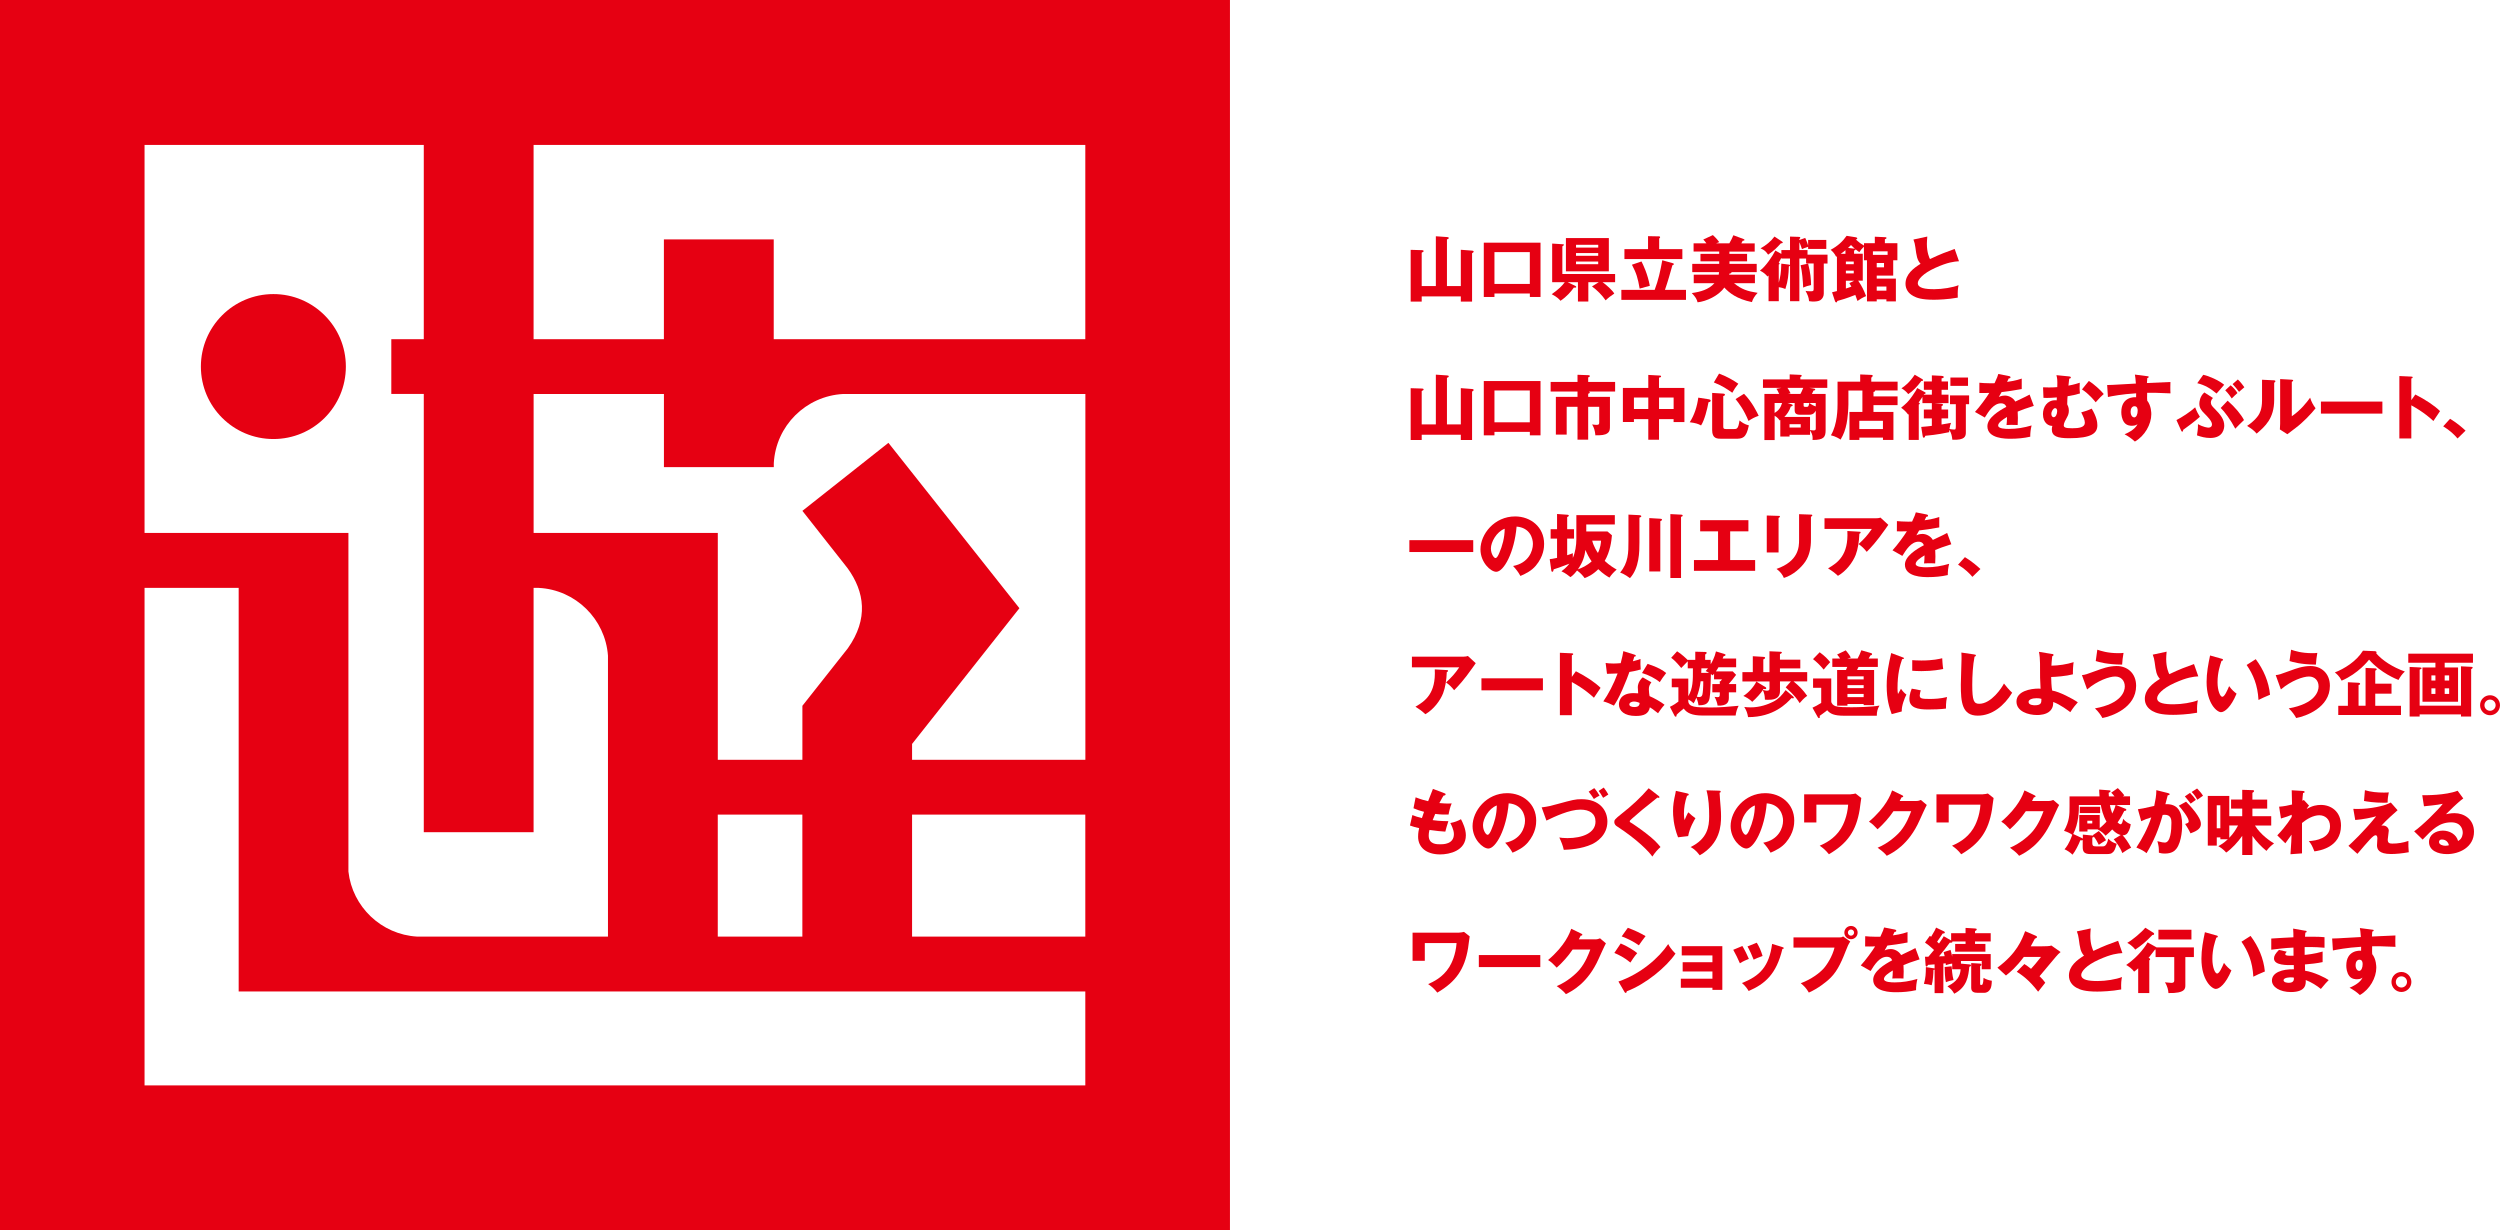 <?xml version="1.0" encoding="UTF-8"?><svg id="_レイヤー_2" xmlns="http://www.w3.org/2000/svg" viewBox="0 0 813.04 400.05"><defs><style>.cls-1{fill:#E60012;stroke-width:0px;}</style></defs><g id="_制作_レイアウト"><path class="cls-1" d="M0,0v400.05h400V0H0ZM47.01,47.13h90.81v63.19h-10.56v17.8h10.56v142.53h35.71v-79.46h1.64c11.99.59,21.69,10.13,22.55,22.05v91.36h-62.03c-11.68-.66-21.12-9.71-22.38-21.17v-110.11H47.01V47.13ZM352.96,352.99H47.01v-161.8h30.61v131.25h275.34v30.55ZM233.43,304.6v-39.67h27.51v39.67h-27.51ZM352.96,304.6h-56.34v-39.67h56.34v39.67ZM352.96,247.1h-56.34v-5.16l34.91-44.14-42.6-53.78-27.98,22.12,14.71,18.67c5.53,7.66,6.84,16.44.09,26l-14.8,18.73v17.56h-27.51v-73.78h-59.9v-45.19h42.38v23.8h35.64v.07-.07h.09v-1.28c.67-12.18,10.4-21.86,22.59-22.52h78.74v118.98ZM352.96,110.32h-101.33v-32.46h-35.72v32.46h-42.38v-63.19h179.43v63.19ZM88.92,95.64c-13.05,0-23.59,10.58-23.59,23.58s10.54,23.56,23.59,23.56,23.56-10.53,23.56-23.56-10.56-23.58-23.56-23.58Z"/><path class="cls-1" d="M466.96,93.03v-16.19l3.61.25c.32.02.58.05.58.32,0,.21-.16.32-.58.46v15.16h4.51v-11.8l3.66.28c.18.02.51.05.51.32,0,.14-.07.28-.51.53v15.73h-3.66v-1.7h-12.72v1.7h-3.59v-16.84l3.68.11c.21,0,.53.05.53.3,0,.18-.14.3-.62.51v10.86h4.6Z"/><path class="cls-1" d="M486.02,95.45v1.13h-3.47v-17.66h18.45v17.66h-3.47v-1.13h-11.5ZM497.52,92.34v-10.35h-11.5v10.35h11.5Z"/><path class="cls-1" d="M504.79,91.77v-12.56l3.54.23c.14,0,.28.05.28.18s-.25.32-.51.51v8.97h17.16v2.67h-4.09c1.2.83,3.2,2.62,3.82,3.7-.92.58-1.98,1.4-2.81,2.21-1.15-1.68-2.76-3.31-4.44-4.53l2.21-1.38h-3.4v6.3h-3.38v-6.3h-3.36l2.58,1.24c.11.05.23.16.23.3,0,.28-.3.25-.8.23-.85,1.24-2.3,2.94-4.32,4.28-.44-.51-1.04-1.2-2.85-2.14,2.42-1.75,3.27-2.62,4.25-3.91h-4.09ZM523.22,77.42v10.83h-13.96v-10.83h13.96ZM519.77,80.52v-.9h-7.22v.9h7.22ZM512.54,82.31v.88h7.22v-.88h-7.22ZM512.54,85.05v.88h7.22v-.88h-7.22Z"/><path class="cls-1" d="M548.31,94.28v3.24h-21.02v-3.24h10.83c1.2-3.17,1.86-6.16,2.48-9.64l3.38.94c.14.05.37.09.37.32,0,.18-.18.3-.46.37-.62,2.25-1.52,5.41-2.42,8h6.83ZM535.98,76.8l3.54.07c.12,0,.37.02.37.28,0,.21-.16.32-.3.41v3.47h7.54v3.22h-18.84v-3.22h7.68v-4.23ZM533.84,85.03c.53,1.06,1.98,4,2.71,7.91-.83.21-2.42.67-3.31.92-.58-3.47-1.08-5.04-2.51-7.77l3.11-1.06Z"/><path class="cls-1" d="M562.45,82.57h5.73v2.41h-5.73v.83h8.86v2.69h-8.17c-.02.37-.46.46-.76.53v.3h8.35v2.78h-6.79c2.42,2,4.42,2.62,7.68,3.13-.99,1.01-1.61,2.07-1.86,3.01-4.97-1.01-7.41-3.04-8.99-4.74-1.86,2.71-5.87,4.51-8.69,4.81-.28-1.06-.62-1.68-1.89-3.01,2.81-.39,5.52-1.13,7.36-3.2h-6.72v-2.78h8.12c.07-.46.09-.65.12-.83h-8.72v-2.69h8.76v-.83h-6.09v-2.41h6.09v-.76h-8.33v-2.67h4.19c-.55-.74-.71-.9-1.04-1.24l3.13-1.45c.18.16,1.36,1.26,2.07,2.3-.71.25-.81.3-1.04.39h4.32c.58-1.04.92-1.66,1.31-2.64l3.33,1.24c.12.05.28.11.28.28,0,.25-.34.28-.58.28-.18.39-.28.53-.44.85h4.35v2.67h-8.23v.76Z"/><path class="cls-1" d="M579.31,81.33h2.83v-4.39l2.76.09c.25,0,.58.02.58.25,0,.16-.12.3-.3.44v.34l1.91-.69c.55,1.17.85,2.12.94,2.48v-1.82h5.91v2.92h-5.91v-.69c-.85.25-1.66.6-2,.76-.37-1.13-.53-1.54-.85-2.25v2.55h2.65v1.5h6.51v2.88h-1.22v9.75c0,.83-.32,1.61-1.08,2.14-.58.41-1.52.48-2.6.48-.3,0-.83-.07-1.1-.12-.12-1.29-.44-2.02-1.15-3.36.28.07.69.14,1.63.14.83,0,1.01-.07,1.01-.74v-8.3h-2.46v-1.61h-2.19v13.87h-3.03v-11.52c-.14.12-.21.16-.39.21-.09,2.67-.25,4.65-1.13,7.34-.53-.21-1.15-.44-2.14-.58v4.55h-3.33v-8.37c-.09.12-.23.25-.32.35-.9-.99-1.31-1.31-2.48-1.93,1.91-1.36,4.14-4.78,5.01-6.51l1.96,1.08v-1.24ZM579.5,78.54c.14.09.28.18.28.32,0,.21-.16.23-.64.3-1.33,1.47-2.16,2.32-4.12,3.66-.78-1.1-1.08-1.43-2.46-2.05,1.75-.97,3.36-2.25,4.53-3.84l2.42,1.61ZM579.31,83.83c-.25.58-.51,1.04-.85,1.59.14.07.3.16.3.3,0,.16-.16.28-.28.32v5.91c.53-2.02.76-3.17.83-6.21l2.39.3c.18.02.35.05.44.16v-2.12h-2.83v-.25ZM588.03,85.74c.78,3.01.94,5.15.96,6.97-.9.16-1.86.48-2.57.81-.09-2.28-.32-5.08-.83-7.27l2.44-.51Z"/><path class="cls-1" d="M606.18,79.1h3.54v-2.12l3.36.16c.16,0,.44,0,.44.25,0,.23-.25.32-.53.41v1.29h4.07v5.56h-1.36v4.99h-5.36v.97h6.23v7.4h-3.08v-.67h-3.15v.67h-3.17v-13.36h-.99v-4.44c-.76.76-1.13,1.22-1.5,1.79-.6-.41-.67-.48-1.2-.92,0,.23-.3.34-.51.41v1.03h2.83v8.76h-1.49c1.26,1.91,1.75,2.88,2.57,5.01-1.22.53-1.95.97-2.8,1.59-.25-.76-.44-1.26-.71-1.98-2.78,1.15-4.92,1.73-5.86,1.98-.02.16-.07.46-.3.46-.28,0-.39-.25-.46-.46l-.94-2.83c.53-.12.85-.18,1.59-.39v-11.32c-.09.07-.14.12-.23.18-.64-1.24-1.24-1.79-1.82-2.28,2.35-1.24,3.95-2.76,5.2-4.55l2.88.46c.23.05.58.12.58.37,0,.3-.35.34-.48.37,1.17,1.06,1.56,1.31,2.67,1.98v-.8ZM600.17,81.37c-.6.51-.78.64-1.54,1.17h1.54v-1.17ZM600.31,85.93h2.56v-.87h-2.56v.87ZM602.87,88.02h-2.56v.9h2.56v-.9ZM603,91.31h-2.69v2.53c1.04-.34,1.47-.51,1.79-.62-.14-.25-.23-.41-.67-1.15l1.56-.76ZM602.87,80.84c.11.02.23.02.37.05-.3-.25-.71-.62-1.26-1.2-.25.25-.41.41-.97.94l1.86.21ZM609.1,82.89h4.78v-1.15h-4.78v1.15ZM610.34,85.53v1.41h2.37v-1.41h-2.37ZM613.49,94.53v-1.34h-3.15v1.34h3.15Z"/><path class="cls-1" d="M637.09,84.96c-1.63.12-3.56.28-7.73,2.16-4.05,1.84-5.66,3.82-5.66,4.95,0,1.66,2.46,1.98,5.38,1.98,2.55,0,6.05-.55,7.87-1.31-.21,1.04-.32,1.98-.25,4.05-3.1.58-6.51.69-7.77.69-4,0-5.57-.6-6.72-1.22-1.45-.78-2.51-2.14-2.51-3.96,0-3.13,2.62-5.08,4.9-6.51-1.15-1.29-1.31-2.51-1.7-5.43-.14-1.1-.28-1.47-.62-2.46l4.51-.97c-.09,1.17-.14,1.68-.14,2.42,0,2.76.8,4.53,1.01,4.9,3.59-1.7,5.22-2.28,8.03-3.29l1.4,4Z"/><path class="cls-1" d="M466.96,138.03v-16.19l3.61.25c.32.02.58.05.58.32,0,.21-.16.32-.58.46v15.16h4.51v-11.8l3.66.28c.18.02.51.05.51.32,0,.14-.07.28-.51.53v15.73h-3.66v-1.7h-12.72v1.7h-3.59v-16.84l3.68.11c.21,0,.53.05.53.3,0,.18-.14.3-.62.51v10.86h4.6Z"/><path class="cls-1" d="M486.02,140.45v1.13h-3.47v-17.66h18.45v17.66h-3.47v-1.13h-11.5ZM497.52,137.34v-10.35h-11.5v10.35h11.5Z"/><path class="cls-1" d="M516.5,129.06h7.08v9.45c0,.97,0,1.79-.8,2.37-.85.62-1.96.69-3.93.69-.18-1.66-.39-2.35-1.06-3.54.83.12,1.1.14,1.43.14.74,0,.87-.16.87-.83v-5.04h-3.59v10.69h-3.47v-10.69h-3.52v9.04h-3.52v-12.28h7.04v-1.73h-8.74v-3.13h8.74v-2.32l3.66.14c.14,0,.34.07.34.28,0,.25-.3.39-.53.44v1.47h8.76v3.13h-8.51c.14.05.28.14.28.28,0,.25-.32.37-.53.44v1.01Z"/><path class="cls-1" d="M539.55,143h-3.5v-6.69h-4.67v.94h-3.59v-11.09h8.26v-4.23l3.79.21c.11,0,.37.02.37.28s-.32.35-.67.39v3.36h8.26v11.09h-3.52v-.94h-4.74v6.69ZM536.05,129.29h-4.67v3.73h4.67v-3.73ZM539.55,133.02h4.74v-3.73h-4.74v3.73Z"/><path class="cls-1" d="M555.72,129.85c.23.05.62.11.62.46,0,.37-.46.46-.71.51-.41,2.28-1.33,5.91-2.42,7.54-1.08-.6-1.82-.78-3.68-1.04,1.52-2.35,2.39-5.11,2.78-8l3.4.53ZM560.43,128.01c.18.02.55.05.55.35,0,.28-.3.37-.55.46v9.71c0,.69,0,1.01.94,1.01h2.44c1.04,0,1.5,0,1.91-2.81.67.58,1.68,1.29,3.04,1.61-.87,4.23-2.09,4.35-4.42,4.35h-4.44c-1.43,0-3.08,0-3.08-2.81v-12.1l3.61.23ZM559.07,121.5c2.74,1.04,4.55,2.12,6.26,3.29-1.01,1.27-1.24,1.68-1.96,2.94-1.91-1.33-3.13-2.19-6-3.36l1.7-2.88ZM567.19,128.07c2.67,2.69,4.3,6.19,4.76,7.15-1.36.48-2.18.92-3.31,1.68-1.5-3.66-3.13-5.77-4.21-7.11l2.76-1.73Z"/><path class="cls-1" d="M588.4,126.14l1.2.18c.53.09.74.12.74.37s-.3.3-.55.32c-.09.23-.25.55-.53,1.11h4.46v11.73c0,2.28-.53,3.24-4.25,3.24.02-.3.02-.44.02-.6,0-1.29-.55-2.07-.83-2.46v1.38h-6.67v.55h-3.01v-5.36c-.07.05-.14.07-.23.12-.25-.39-.64-.94-1.61-1.52v7.91h-3.33v-14.99h4.8c-.25-.55-.58-1.29-.9-1.68l1.63-.3h-6v-2.76h8.69v-1.63l3.47.16c.23,0,.44.07.44.3,0,.18-.23.32-.44.41v.76h8.76v2.76h-5.86ZM577.13,131.06v3.24c1.22-.74,1.96-1.61,2.44-3.24h-2.44ZM590.51,133.57c-.28.48-.71,1.31-2.12,1.31h-2.95c-1.36,0-1.79-.48-1.79-1.56v-2.26h-2.34l1.22.39c.16.05.48.16.48.37,0,.09,0,.25-.62.39-.48,1.5-1.26,2.55-2.09,3.38h8.35v4.28c.46.05.85.11,1.11.11.71,0,.76-.23.76-.76v-5.66ZM581.31,126.14c.07.12.58.81,1.01,1.77l-.83.21h4.03c.28-.48.55-1.04.92-1.98h-5.13ZM585.62,137.96h-3.64v1.08h3.64v-1.08ZM586.56,131.06v.74c0,.3.02.51.46.51h.69c.44,0,.51-.39.69-1.25h-1.84ZM590.51,131.06h-2.1c.97.69,1.54.94,2.1,1.11v-1.11Z"/><path class="cls-1" d="M617.12,128.93v2.83h-7.84v2.21h6.49v9.11h-3.4v-.76h-7.68v.76h-3.22v-9.11h4.21v-6.97h-4.55v4.53c0,1.31-.25,4.65-.58,6.19-.41,2-.9,3.45-1.96,5.24-.48-.32-1.59-1.04-3.15-1.4,2.16-3.59,2.16-8.85,2.16-10.24v-7.2h7.36v-2.35l3.73.16c.12,0,.34.02.34.3,0,.12-.07.21-.14.28-.16.16-.21.23-.32.32v1.29h8.56v2.87h-7.31c.02.18.02.35-.53.48v1.45h7.84ZM604.68,139.55h7.68v-2.69h-7.68v2.69Z"/><path class="cls-1" d="M620.57,134.84c-.74-.99-1.4-1.61-2.3-2.23,1.7-1.43,2.21-1.82,3.61-3.79,1.06-1.47,1.38-2.12,1.63-2.62l2.53,1.36c.11.07.21.12.21.25,0,.25-.3.32-.53.37l-.12.18h2.67v-1.59h-2.6v-2.71h2.6v-1.99l3.13.16c.28.02.74.09.74.37,0,.35-.44.4-.71.44v1.01h2.09v2.71h-2.09v1.59h2.25v2.76h-4.49l2.37.23c.14.02.32.11.32.28,0,.25-.21.34-.46.46v1.1h2.14v2.88h-2.14v2c1.82-.32,2.02-.35,3.08-.55-.21.58-.35.97-.51,2,.3.07,1.01.18,1.49.18s.58-.05.58-1.17v-7.06h-1.89v-2.88h6.21v2.88h-1.06v9.13c0,1.27-.23,2.6-4.39,2.42-.14-1.24-.28-2-.97-3.24-.02.25-.05.46-.07.78-.97.21-3.96.85-7.77,1.17-.02.16-.12.62-.48.62-.28,0-.32-.25-.39-.69l-.44-2.81c1.47-.11,2.32-.21,3.45-.34v-2.44h-2.6v-2.88h2.6v-2.07h-3.06v-2.07c-.3.51-.39.64-1.24,1.86.23.07.39.21.39.32,0,.16-.18.28-.34.34v11.5h-3.27v-8.39l-.18.16ZM625.22,123.34c.07.05.18.16.18.32,0,.14-.09.23-.25.23-.09,0-.16,0-.28-.02-1.31,1.79-2.81,3.38-4.28,4.3-.53-.69-1.31-1.4-2.21-1.89,1.17-.76,2.6-1.86,4.32-4.42l2.51,1.47ZM640.03,125.48h-5.73v-2.71h5.73v2.71Z"/><path class="cls-1" d="M653.39,122.32c.14.02.46.09.46.41s-.41.34-.58.34l-.53,1.13c.67-.09,2.85-.39,4.76-1.08v3.4c-3.43.6-3.84.67-6.55.99-.28.48-.32.58-.9,1.59.83-.46,1.82-.46,2-.46,1.17,0,2.65.69,3.36,1.96,3.4-1.63,3.79-1.79,4.65-2.28l1.36,3.68c-2.55.8-3.89,1.29-5.24,1.86.05.67.07,1.38.07,2.07,0,1.04-.05,1.68-.07,2.3-.74-.05-1.56-.05-2.3-.05s-.87,0-1.33.05c.09-.74.14-1.2.16-2.62-1.43.87-2.88,1.84-2.88,2.78,0,1.04,2.35,1.1,3.52,1.1,2.53,0,4.92-.41,7.36-1.13-.3,1.15-.46,2.55-.44,3.66-2.09.48-4.25.67-6.42.67-1.54,0-7.52,0-7.52-4.07,0-2.71,3.66-4.99,6.16-6.3-.37-1.01-1.17-1.15-1.73-1.15-2.39,0-4.01,2.58-5.27,4.62l-3.2-1.82c1.52-1.61,3.82-4.78,4.67-6.19-1.24.05-2.26.05-3.25.02l.02-3.33c.71.07,2.05.18,3.62.18.67,0,.94,0,1.31-.02.85-1.77,1.04-2.39,1.22-3.01l3.49.69Z"/><path class="cls-1" d="M672.92,122.42c.21.02.55.07.55.35,0,.23-.16.3-.53.39-.07.51-.21,1.86-.25,2.25,1.91-.34,3.15-.78,3.68-.94-.02.51-.05,1.2-.05,1.7,0,.74.07,1.33.11,1.79-1.4.41-2.37.62-4.02.9-.07.78-.09,1.01-.12,2.62.21.44.53,1.08.53,2.05,0,.9-.23,1.52-.55,2.09-.6,1.08-1.1,2-1.1,2.69,0,.64.41.97,2.76.97,2.21,0,4.09-.3,4.09-1.79,0-.92-.41-1.82-1.17-3.38.94-.23,2.46-.74,3.4-1.22,1.63,2.74,1.84,4.39,1.84,5.4,0,2.53-1.75,4.23-9.15,4.23-3.86,0-5.66-.64-5.66-2.92,0-.48.11-.81.18-1.1-1.13.07-3.06-.85-3.06-3.84,0-2.28,1.36-4.49,3.96-4.49.21,0,.34,0,.51.02.02-.14.05-.8.05-.94-.74.07-2.92.23-4.35.14l-.14-3.43c.53.02,1.1.05,1.96.05,1.17,0,2-.05,2.67-.11.07-2.48-.02-2.83-.28-3.89l4.14.41ZM667.13,134.63c0,.62.34,1.06.76,1.06.69,0,1.13-1.06,1.13-1.96,0-.18,0-.99-.69-.99-.53,0-1.2.97-1.2,1.89ZM679.32,123.91c1.56.87,3.93,3.08,4.85,4.23-.94.83-1.24,1.15-2.62,2.69-.34-.44-2.16-2.71-4.46-4.19l2.23-2.74Z"/><path class="cls-1" d="M698.22,122.32c.37.05.57.07.57.25,0,.25-.28.35-.46.39-.05.41-.07.69-.11,1.61,6.49-.28,7.2-.3,7.64-.34-.02.48-.07,2.76.02,3.7-4.16-.21-5.91-.21-7.59-.18-.05,1.66-.02,2.07.02,2.55,1.33,1.63,1.33,4.09,1.33,4.42,0,3.27-2.14,7.08-5.34,8.88-.99-.94-2.25-1.79-3.36-2.37.69-.28,3.4-1.43,4.23-3.31-.23.18-.69.55-1.82.55-.37,0-1.68,0-2.48-1.04-.83-1.06-.99-2.55-.99-3.4,0-5.06,4.32-4.9,4.81-4.83.02-.74.02-.94.02-1.29-4.81.3-7.82.92-9.18,1.2l-.25-3.89c.53.02,1.4-.02,9.34-.48-.16-1.93-.16-2-.32-2.92l3.91.51ZM692.91,133.82c0,1.52.76,1.93,1.17,1.93.71,0,1.13-1.06,1.13-2.21,0-.53-.12-1.43-1.04-1.43-.76,0-1.26.76-1.26,1.7Z"/><path class="cls-1" d="M707.81,136.61c1.61-.78,4.65-2.76,6.09-4.14.55,1.45,1.04,2.28,1.54,3.08-1.4,1.29-4.39,3.54-5.45,4.25,0,.25,0,.57-.3.57-.18,0-.25-.16-.34-.34l-1.54-3.43ZM719.7,129.45c-.69.58-.69,1.36-.69,1.47,0,.78.48,1.26,1.13,1.91,2.05,2.05,3.22,3.57,3.22,5.59,0,.74-.23,4.02-4.55,4.02-1.63,0-2.97-.39-4.32-.85.37-2.3.34-3.04.32-3.66,1.7.99,3.17,1.15,3.43,1.15.32,0,1.13-.14,1.13-1.06,0-1.08-1.45-2.53-2.48-3.56-.99-.97-1.63-1.84-1.63-3.15,0-.6.16-2.42,1.63-3.68l2.83,1.82ZM716.53,121.89c1.84.37,5.06,1.79,6.81,3.24-.83.97-1.93,2.28-2.48,2.85-1.96-1.63-3.7-2.71-6.28-3.36l1.96-2.74ZM724.47,130.31c2.48,2.18,4.42,4.55,5.31,6.3-.85.76-2.23,2.18-2.83,2.81-1.52-2.9-3.5-5.59-4.74-6.74l2.25-2.37ZM725.43,125.31c.85.64,1.75,1.7,2.23,2.51-.41.32-1.4,1.31-1.86,1.77-.14-.21-1.15-1.75-2.12-2.65l1.75-1.63ZM727.78,123.41c.92.83,1.86,2.16,2.12,2.53-.69.58-.76.62-1.73,1.5-.51-.71-1.36-1.77-2.09-2.53l1.7-1.5Z"/><path class="cls-1" d="M739.46,123.68c.25.02.53.02.53.32,0,.28-.3.39-.39.44v5.61c0,6.05-2.94,8.6-5.7,10.97-1.01-1.17-1.68-1.59-3.11-2.51,2.28-1.5,3.36-2.94,3.73-3.54.28-.44,1.13-1.77,1.13-4.71v-6.76l3.82.18ZM745.33,123.5c.25.02.44.02.44.25,0,.21-.23.32-.44.41v11.2c2.83-1.86,5.06-4.76,5.96-6.03.41,1.31.85,2.18,1.77,3.45-1.33,1.73-4.23,4.74-6.46,6.37-.92.67-1.82,1.38-2.71,2.07l-2.44-1.56c.05-.62.09-1.2.09-1.84v-14.54l3.79.21Z"/><path class="cls-1" d="M774.79,130.6v3.91h-19.99v-3.91h19.99Z"/><path class="cls-1" d="M785.51,128.3c3.4,1.72,6.33,3.7,8.03,5.4-1.04,1.5-1.15,1.66-2.16,3.22-.76-.71-3.06-2.85-7.18-5.11v10.79h-3.89v-20.31l3.89.18c.16,0,.44.02.44.25s-.25.32-.44.37v7.04l1.31-1.84Z"/><path class="cls-1" d="M799.24,142.61c-1.01-1.2-2.46-2.62-4.67-3.96l2.23-2.46c2.39,1.43,4.26,3.13,5.04,3.86l-2.6,2.55Z"/><path class="cls-1" d="M479.12,175.67v3.86h-20.77v-3.86h20.77Z"/><path class="cls-1" d="M492.07,184.07c4.99-.92,6.46-4.78,6.46-7.18,0-1.86-.99-5.29-5.31-5.63-.71,8.42-4.19,14.7-6.62,14.7-1.79,0-5.13-3.04-5.13-7.29,0-4.94,4.51-10.72,11.27-10.72,5.04,0,9.43,3.43,9.43,8.92,0,1.06-.09,4-2.71,7.11-1.4,1.63-3.04,2.48-4.99,3.33-.76-1.33-1.27-2.02-2.39-3.24ZM484.87,178.39c0,1.77.99,3.1,1.47,3.1.55,0,.99-1.04,1.24-1.63.99-2.28,1.75-4.92,1.77-7.91-2.67.99-4.49,4.37-4.49,6.44Z"/><path class="cls-1" d="M512.66,167.53h12.51v3.04h-9.29v2.28h6.9l1.45,1.24c-.16,1.86-.55,5.22-2.35,8.33,1.61,1.52,3.27,2.46,3.89,2.81-1.1.99-1.63,1.56-2.35,2.62-.58-.32-2.09-1.22-3.63-2.74-1.86,1.89-3.59,2.58-4.44,2.9-.37-.51-1.1-1.49-2.46-2.48-1.1,1.45-1.79,1.91-2.16,2.16-.58-.48-1.59-1.29-2.92-1.89.44-.32,1.66-1.26,2.58-2.48-3.06,1.2-4.03,1.5-5.11,1.84-.07.37-.12.8-.46.8-.14,0-.28-.14-.3-.37l-.53-3.75c.48-.05.99-.09,2.39-.41v-6.26h-2.09v-3.06h2.09v-4.95l3.45.25c.23.02.37.12.37.28,0,.18-.21.34-.53.48v3.93h2.23v3.06h-2.23v5.41c.9-.28,1.36-.46,1.84-.67-.02.44-.02.58,0,1.54.78-1.66,1.15-4.21,1.15-6v-7.91ZM517.63,182.57c-.92-1.29-1.47-2.42-2.02-3.73-.25,1.91-.76,3.89-2.46,6.33,1.33-.48,2.99-1.24,4.48-2.6ZM517.81,175.83c.48,1.96,1.54,3.54,1.86,4,.85-1.72.97-3.22,1.01-4h-2.88Z"/><path class="cls-1" d="M533.17,167.55c.34.02.6.09.6.34s-.21.32-.6.44v8.1c0,3.06-.05,8.28-3.08,11.59-.46-.34-1.63-1.24-3.2-1.82,2.71-3.24,2.71-6.49,2.71-10.26v-8.58l3.57.18ZM539.96,168.7c.23.02.55.05.55.3s-.23.35-.55.51v16.35h-3.59v-17.37l3.59.21ZM546.7,167.37c.21,0,.53.02.53.3s-.32.37-.53.41v19.9h-3.47v-20.79l3.47.18Z"/><path class="cls-1" d="M562.68,182.14h8.12v3.5h-19.9v-3.5h7.84v-9.34h-5.82v-3.63h15.69v3.63h-5.93v9.34Z"/><path class="cls-1" d="M578.42,167.76c.28,0,.44.02.44.23,0,.23-.28.37-.44.44v11.25h-3.84v-12.03l3.84.12ZM588.95,167.35c.23,0,.44.05.44.23,0,.28-.28.39-.44.46v7.5c0,2.51-.44,5.04-1.84,7.11-1.27,1.86-3.82,4.35-6.97,5.31-.35-.94-1.17-2.09-2.39-2.94,7.2-2.51,7.34-7.11,7.34-9.45v-8.35l3.86.14Z"/><path class="cls-1" d="M610.27,168.54c.16,0,.74,0,1.29-.21l2.55,2.35c-.23.32-.3.44-.83,1.2-3.04,4.37-4.99,6.37-6.19,7.59-.83-1.06-1.52-1.73-2.64-2.53,1.91-1.77,2.92-2.88,4.3-4.92h-15.39v-3.47h16.91ZM604.7,172.91c.16,0,.41.02.41.28,0,.23-.3.34-.41.39-.09,2.53-.51,5.11-1.2,6.88-.92,2.37-3.08,5.27-5.77,6.81-1.13-1.04-1.86-1.59-3.22-2.44,3.22-1.84,6.69-4.35,6.28-12.14l3.91.23Z"/><path class="cls-1" d="M626.57,167.32c.14.02.46.09.46.41s-.41.34-.58.34l-.53,1.13c.67-.09,2.85-.39,4.76-1.08v3.4c-3.43.6-3.84.67-6.55.99-.28.48-.32.58-.9,1.59.83-.46,1.82-.46,2-.46,1.17,0,2.65.69,3.36,1.96,3.4-1.63,3.79-1.79,4.65-2.28l1.36,3.68c-2.55.8-3.89,1.29-5.24,1.86.05.67.07,1.38.07,2.07,0,1.04-.05,1.68-.07,2.3-.74-.05-1.56-.05-2.3-.05s-.87,0-1.33.05c.09-.74.14-1.2.16-2.62-1.43.87-2.88,1.84-2.88,2.78,0,1.04,2.35,1.1,3.52,1.1,2.53,0,4.92-.41,7.36-1.13-.3,1.15-.46,2.55-.44,3.66-2.09.48-4.25.67-6.42.67-1.54,0-7.52,0-7.52-4.07,0-2.71,3.66-4.99,6.16-6.3-.37-1.01-1.17-1.15-1.73-1.15-2.39,0-4.01,2.58-5.27,4.62l-3.2-1.82c1.52-1.61,3.82-4.78,4.67-6.19-1.24.05-2.26.05-3.25.02l.02-3.33c.71.07,2.05.18,3.62.18.67,0,.94,0,1.31-.02.85-1.77,1.04-2.39,1.22-3.01l3.49.69Z"/><path class="cls-1" d="M641.46,187.61c-1.01-1.2-2.46-2.62-4.67-3.96l2.23-2.46c2.39,1.43,4.26,3.13,5.04,3.86l-2.6,2.55Z"/><path class="cls-1" d="M476.09,213.54c.16,0,.74,0,1.29-.21l2.55,2.35c-.23.32-.3.44-.83,1.2-3.04,4.37-4.99,6.37-6.19,7.59-.83-1.06-1.52-1.73-2.64-2.53,1.91-1.77,2.92-2.88,4.3-4.92h-15.39v-3.47h16.91ZM470.52,217.91c.16,0,.41.02.41.28,0,.23-.3.34-.41.39-.09,2.53-.51,5.11-1.2,6.88-.92,2.37-3.08,5.27-5.77,6.81-1.13-1.04-1.86-1.59-3.22-2.44,3.22-1.84,6.69-4.35,6.28-12.14l3.91.23Z"/><path class="cls-1" d="M501.78,220.6v3.91h-19.99v-3.91h19.99Z"/><path class="cls-1" d="M512.5,218.3c3.4,1.72,6.33,3.7,8.03,5.4-1.04,1.5-1.15,1.66-2.16,3.22-.76-.71-3.06-2.85-7.18-5.11v10.79h-3.89v-20.31l3.89.18c.16,0,.44.02.44.25s-.25.32-.44.37v7.04l1.31-1.84Z"/><path class="cls-1" d="M522.18,215.61c.69.09,1.33.18,2.55.18.67,0,1.36-.05,2.35-.12.53-1.98.69-2.94.85-3.91l3.61,1.13c.32.09.44.18.44.37,0,.28-.37.28-.48.28-.07.16-.37,1.22-.46,1.52,1.13-.28,1.82-.51,2.48-.76-.07.94-.02,2.51.07,3.43-1.63.46-2.92.69-3.68.8-.32.94-1.1,3.06-2.35,5.89-1.22,2.76-2.07,4.14-2.69,5.06-1.08-.55-2.32-1.08-3.45-1.38,1.59-2.25,3.4-5.66,4.65-9.08-.53.05-2.74.12-3.45.12l-.44-3.52ZM537.06,221.89c-.55.78-.83,1.29-.83,2.25,0,.76.16,1.84.23,2.25,1.38.58,3.68,1.84,4.88,2.81-.78.81-1.82,2.3-2.12,2.76-1.75-1.38-1.96-1.52-2.65-1.93-.44,2.16-1.96,2.81-4.6,2.81-3.66,0-5.47-1.63-5.47-3.8,0-.44.09-3.63,4.74-3.63.64,0,1.1.05,1.52.07-.02-.16-.12-1.82-.12-2,0-1.5,1.1-2.85,1.61-3.2l2.81,1.61ZM531.36,228.15c-.64,0-1.47.32-1.47.94,0,.55.67.85,1.63.85,1.56,0,1.66-.76,1.72-1.33-.55-.28-1.26-.46-1.89-.46ZM535.82,215.89c3.66,1.2,5.01,2.16,6.05,2.99-.78.94-1.7,2.32-2.09,2.97-1.36-1.17-3.66-2.37-5.77-2.97l1.82-2.99Z"/><path class="cls-1" d="M562.25,222.47h2.37v2.69h-2.37v1.77c0,1.38-.51,2.69-3.66,2.55-.09-.83-.55-2.11-.99-2.85.28.07.83.09,1.1.09.53,0,.6-.39.6-.9v-.67h-2.42v-2.69h2.42v-.92h.28c.25-.3.32-.42.44-.62h-2.58v-1.81c-.14.16-.34.41-.46.53-.16-.14-.44-.32-.57-.44-.14,5.54-.21,7.87-.74,8.83-.41.74-1.06,1.38-3.29,1.33-.16-1.17-.46-1.88-.69-2.46-.48,1.2-.74,1.56-.92,1.84-.48-.53-1.06-.96-1.72-1.24v.37c0,2.16,2.35,2.21,7.43,2.21,2.99,0,5.45-.23,8.95-.55-.51.97-.87,2.14-.97,3.17h-10.83c-3.36,0-5.06-.85-6.05-2.27-.58.48-2,1.65-2.32,2.04,0,.35-.02.6-.3.6-.23,0-.35-.23-.41-.37l-1.47-2.83c1.06-.49,2.3-1.31,2.76-1.7v-4.67h-2.16v-2.81h5.38v5.73c1.52-2.62,1.52-4.99,1.5-9.06h-1.68v-2.3c-.21.21-1.43,1.45-2.12,2.18-1.77-2.14-2.46-2.71-3.27-3.31l1.93-2.12c1.38.83,3.15,2.51,3.45,2.85v-.07h2.46v-2.65l3.29.09c.21,0,.41.05.41.3,0,.16-.09.28-.48.53v1.73h1.79v1.45c.37-.6,1.29-2.21,1.72-4.19l2.65.8c.34.12.46.18.46.35,0,.28-.37.35-.64.41-.07.16-.21.53-.3.76h4.39v2.83h-5.75c-.09.18-.37.67-.83,1.34h5.47l1.1,1.13c-.83,1.13-1.68,2.16-2.37,2.95v.05ZM553.07,221.55c-.21,2.03-.85,4.05-1.24,5.02.18.05.53.12.74.12.67,0,.94-.28,1.08-.83.14-.53.3-2.44.28-4.3h-.85ZM555.85,218.84c-.64-.39-.85-.48-1.15-.6.3-.32.44-.46.76-.88h-2.14c0,.44-.02,1.24-.05,1.47h2.58Z"/><path class="cls-1" d="M587.73,218.58v3.03h-4.44c1.91,1.57,2.99,2.67,4.44,4.69-.97.62-2.12,1.93-2.46,2.37-.57-.94-1.43-2.37-4.53-5.13l1.68-1.93h-3.54v3.13c0,2.85-2.67,2.85-4.03,2.85-.39,0-.67-.02-.87-.05-.05-1.42-.23-2.11-.67-3.12-.64,1.01-2.12,2.64-3.47,3.84-.69-.83-2.25-1.68-2.88-1.93,1.77-1.06,3.52-3.15,4.23-4.67l3.01,1.82c.12.07.21.21.21.32,0,.21-.16.32-.35.32-.23,0-.44-.07-.55-.09-.07.14-.14.25-.18.35.94.23,1.06.25,1.31.25.71,0,.83-.3.83-.78v-2.23h-8.81v-3.03h3.38v-5.18l3.47.21c.18,0,.53.02.53.32,0,.25-.34.41-.58.51v4.14h2v-6.79l3.59.16c.18,0,.44.05.44.28,0,.16-.3.34-.62.48v1.82h6.62v2.83h-6.62v1.22h8.85ZM583.15,226.51c.18.16.23.25.23.37,0,.16-.09.25-.28.25-.09,0-.25-.05-.46-.12-1.61,1.75-5.82,6.23-14.14,6.21-.23-1.33-.48-2.09-1.24-3.31.53.07,1.13.14,2.07.14,2.97,0,5.59-.94,7.41-1.87,1.68-.87,2.78-2.07,3.98-3.75l2.44,2.07Z"/><path class="cls-1" d="M595.55,220.65v7.41c0,.74.69,1.38,1.43,1.61,1.13.34,3.33.34,5.11.34,1.13,0,6.74-.07,9.15-.55-.62,1.03-.9,2.02-.87,3.31h-10.53c-3.38,0-4.6-.62-5.61-1.79-.37.37-2.37,1.77-2.44,1.82.02.12.05.3.05.41,0,.21-.14.34-.3.34-.11,0-.28-.16-.37-.32l-1.73-3.08c.85-.39,1.75-.83,2.85-1.56v-4.9h-2.65v-3.04h5.91ZM591.78,212.12c1.77,1.29,2.64,2.25,3.43,3.22-.74.76-1.52,1.68-2.12,2.42-1.36-1.63-2.32-2.51-3.47-3.4l2.16-2.23ZM609.49,217.89v11.43h-3.4v-.37h-5.27v.55h-3.36v-11.61h2.88c.07-.16.34-.85.41-.99h-4.85v-2.73h2.53c-.3-.46-.48-.71-.97-1.31l2.81-1.36c1.13,1.36,1.43,1.93,1.63,2.37-.53.11-.8.21-1.13.3h3.36c.53-.97.87-1.79,1.2-2.69l3.2.92c.18.05.3.16.3.32,0,.32-.3.39-.55.44-.05.09-.37.67-.57,1.01h2.99v2.73h-6.28c-.07.14-.32.69-.48.99h5.57ZM606.09,220.95v-.99h-5.27v.99h5.27ZM606.09,223.8v-.99h-5.27v.99h5.27ZM606.09,226.72v-1.04h-5.27v1.04h5.27Z"/><path class="cls-1" d="M618.6,213.7c.44.16.62.23.62.39,0,.21-.46.25-.62.28-.69,2.05-1.5,4.67-1.5,9.5,0,.94.05,1.2.16,1.84.14-.25.69-1.26.97-1.72.67,1.04,1.4,1.63,1.77,1.89-.58,1.08-1.63,3.75-1.52,5.5l-3.27.87c-.78-2.16-1.63-4.71-1.63-9.2,0-4.16.64-7.01,1.47-10.67l3.54,1.33ZM624.67,224.51c-.14.39-.34,1.17-.34,1.63,0,1.01.55,1.17,3.2,1.17,1.54,0,3.57-.09,5.68-.62-.41,1.7-.35,3.43-.35,3.75-1.59.23-4.19.3-5.82.3-3.43,0-6.07-.6-6.07-3.4,0-.3,0-1.61.76-3.38l2.94.55ZM621.89,214.69c.69.05,1.61.12,2.99.12,3.79,0,5.89-.53,6.76-.74.02.37.12,2.39.32,3.5-.94.18-3.36.69-7.08.69-1.36,0-2.25-.07-2.99-.12v-3.45Z"/><path class="cls-1" d="M642.06,212.85c.34.05.53.07.53.32,0,.21-.16.28-.44.39-.55,2.71-.74,6.35-.74,9.13,0,5.22.51,6.19,2.28,6.19,3.93,0,7.41-5.31,8.03-6.6.58.76,1.59,2.02,2.67,3.01-2.62,4.26-6.53,7.45-11.18,7.45-5.11,0-5.52-4.32-5.52-10.07,0-1.33.23-7.15.23-8.33,0-.67,0-1.45-.05-2.12l4.19.62Z"/><path class="cls-1" d="M667.43,212.67c.21.02.39.07.39.32,0,.32-.23.39-.41.44-.18,1.68-.23,2.53-.25,3.06,2.44-.05,4.88-.41,7.22-1.15-.16.9-.28,3.06-.23,3.96-2.19.58-5.66.85-7.08.87.02.9.09,3.38.34,4.42,2.23.3,6.81,2.71,8.33,3.82-.55.6-1.52,1.72-2.44,3.2-.53-.41-3.43-2.6-5.57-3.31.02.64.02,1.79-.92,2.81-1.24,1.36-3.59,1.43-4.3,1.43-2.9,0-6.72-1.17-6.72-4.39,0-3.4,4.6-4.21,7.22-4.21.3,0,.44.02.62.05-.18-3.33-.18-3.54-.18-8.3,0-1.17-.12-2.58-.34-3.7l4.32.71ZM662.3,227.07c-1.22,0-2.58.37-2.58,1.22,0,1.06,1.82,1.08,2,1.08,2.18,0,2.18-.85,2.18-2.09-.23-.07-.64-.21-1.61-.21Z"/><path class="cls-1" d="M677.09,219.55c1.03-.09,1.43-.23,4.94-1.52,1.43-.53,3.82-1.43,6.35-1.43,3.36,0,6.32,2.25,6.32,6.44,0,7.13-7.91,9.91-10.97,10.47-.44-.85-1.31-2.12-2.42-3.13,8.69-1.56,9.71-5.59,9.71-7.13,0-1.91-1.24-3.24-3.13-3.24s-5.75,1.33-9.13,4.21l-1.68-4.67ZM682.08,211.29c1.15.39,3.36,1.13,6.83,1.13.76,0,1.15-.02,1.7-.09-.23,1.27-.39,2.6-.46,3.82-5.01-.07-7.41-.81-8.58-1.17l.51-3.68Z"/><path class="cls-1" d="M714.92,219.96c-1.63.12-3.56.28-7.73,2.16-4.05,1.84-5.66,3.82-5.66,4.95,0,1.66,2.46,1.98,5.38,1.98,2.55,0,6.05-.55,7.87-1.31-.21,1.04-.32,1.98-.25,4.05-3.1.58-6.51.69-7.77.69-4,0-5.57-.6-6.72-1.22-1.45-.78-2.51-2.14-2.51-3.96,0-3.13,2.62-5.08,4.9-6.51-1.15-1.29-1.31-2.51-1.7-5.43-.14-1.1-.28-1.47-.62-2.46l4.51-.97c-.09,1.17-.14,1.68-.14,2.42,0,2.76.8,4.53,1.01,4.9,3.59-1.7,5.22-2.28,8.03-3.29l1.4,4Z"/><path class="cls-1" d="M722.49,214.21c.21.07.46.14.46.35,0,.3-.28.34-.48.37-.48,1.4-1.29,3.82-1.29,6.92,0,2.81.87,4.76,1.54,4.76.74,0,1.61-2.02,2.23-3.47.85,1.17,1.72,1.96,2.42,2.44-1.84,4.46-3.93,6.03-5.06,6.03-1.29,0-4.69-2.74-4.69-9.84,0-2.94.51-5.63,1.13-8.6l3.75,1.06ZM733.6,214.37c2.53,3.4,4.25,7.31,4.65,11.57-1.36.53-2.99,1.31-3.75,1.7-.28-4.88-1.7-8.23-3.86-11.38l2.97-1.89Z"/><path class="cls-1" d="M740.11,219.55c1.03-.09,1.43-.23,4.94-1.52,1.43-.53,3.82-1.43,6.35-1.43,3.36,0,6.32,2.25,6.32,6.44,0,7.13-7.91,9.91-10.97,10.47-.44-.85-1.31-2.12-2.42-3.13,8.69-1.56,9.71-5.59,9.71-7.13,0-1.91-1.24-3.24-3.13-3.24s-5.75,1.33-9.13,4.21l-1.68-4.67ZM745.1,211.29c1.15.39,3.36,1.13,6.83,1.13.76,0,1.15-.02,1.7-.09-.23,1.27-.39,2.6-.46,3.82-5.01-.07-7.41-.81-8.58-1.17l.51-3.68Z"/><path class="cls-1" d="M772.28,211.77c.6.02.6.3.6.41,0,.07-.02.21-.07.32,1.93,2.25,5.31,4.48,9.29,5.89-.87.78-1.56,1.77-2.07,2.74-.55-.21-5.75-2.23-9.57-6.6-.3.37-3.52,4.53-8.92,6.83-.76-1.54-1.72-2.28-2.21-2.67,3.06-1.2,6.99-3.57,9.15-7.08l3.79.16ZM780.84,229.53v2.99h-20.4v-2.99h3.13v-7.66l3.47.18c.16,0,.51.07.51.34,0,.25-.28.34-.51.41v6.72h2.28v-12.3l3.15.14c.3.02.46.14.46.3s-.05.21-.46.46v4.21h5.29v3.27h-5.29v3.93h8.37Z"/><path class="cls-1" d="M795.05,217.06h4.35v11.15h-11.57v-11.15h4.21v-1.52h-8.83v-2.96h21.04v2.96h-9.2v1.52ZM800.35,229.51v-12.81l3.31.16c.37.02.48.05.48.23,0,.25-.32.46-.48.55v15.38h-3.31v-.69h-13.44v.69h-3.26v-16.12l3.26.16c.42.02.6.02.6.3,0,.16-.07.18-.6.41v11.73h13.44ZM792.04,221.32v-1.66h-1.31v1.66h1.31ZM790.73,223.85v1.82h1.31v-1.82h-1.31ZM796.5,221.32v-1.66h-1.45v1.66h1.45ZM795.05,223.85v1.82h1.45v-1.82h-1.45Z"/><path class="cls-1" d="M813.04,229.34c0,1.82-1.47,3.27-3.24,3.27s-3.24-1.45-3.24-3.27,1.45-3.24,3.24-3.24,3.24,1.47,3.24,3.24ZM807.98,229.34c0,1.01.81,1.82,1.82,1.82s1.82-.83,1.82-1.82-.78-1.82-1.82-1.82-1.82.83-1.82,1.82Z"/><path class="cls-1" d="M469.74,257.97c.25.09.39.16.39.37,0,.32-.39.39-.67.41-.25.39-.53.85-1.36,2.42,1.22.12,2.39.16,2.88.16s.8-.02,1.13-.05c-.46.97-.92,2.94-1.01,3.63-.69.02-2.32.05-4.35-.21-.28.62-.6,1.45-.83,2.02.58.09,2.28.32,5.11.34-.44,1.24-.8,2.69-.99,3.4-1.4-.09-2.99-.23-5.15-.55-.07.25-.25,1.01-.25,1.86,0,2.81,2.6,2.81,3.73,2.81.99,0,4.46,0,4.46-3.33,0-1.47-1.06-3.43-1.17-3.59,1.5-.3,2.37-.64,3.47-1.24.55,1.01,1.59,3.2,1.59,5.22,0,5.06-5.34,6.23-8.35,6.23-4.62,0-7.18-2.39-7.18-5.77,0-1.26.21-2.23.34-2.78-1.06-.21-1.98-.48-2.99-.85l.78-3.4c1.31.51,1.47.55,3.11.99.09-.3.25-.8.69-2.05-1.26-.3-2.16-.62-3.43-1.15l.69-3.56c1.91.74,2.88.97,4.07,1.26.23-.62,1.33-3.43,1.56-4l3.73,1.4Z"/><path class="cls-1" d="M489.5,274.07c4.99-.92,6.46-4.78,6.46-7.18,0-1.86-.99-5.29-5.31-5.63-.71,8.42-4.19,14.7-6.62,14.7-1.79,0-5.13-3.04-5.13-7.29,0-4.94,4.51-10.72,11.27-10.72,5.04,0,9.43,3.43,9.43,8.92,0,1.06-.09,4-2.71,7.11-1.4,1.63-3.04,2.48-4.99,3.33-.76-1.33-1.27-2.02-2.39-3.24ZM482.3,268.39c0,1.77.99,3.1,1.47,3.1.55,0,.99-1.04,1.24-1.63.99-2.28,1.75-4.92,1.77-7.91-2.67.99-4.49,4.37-4.49,6.44Z"/><path class="cls-1" d="M501.39,262.57c2.16-.28,2.94-.48,5.17-1.1,4.99-1.36,5.77-1.56,7.75-1.56,6.03,0,8.44,3.73,8.44,7.27,0,4.53-3.63,6.72-4.99,7.36-3.47,1.61-7.57,1.77-9.2,1.84-.25-1.26-.78-2.58-1.45-4.02.58.09,1.29.21,2.64.21,4.9,0,9.13-1.68,9.13-5.36,0-2.62-1.91-3.91-4.92-3.91-3.57,0-8.42,2.3-11.04,3.57l-1.54-4.28ZM518.48,256.31c.67.74,1.29,1.66,1.72,2.44-.69.32-1.29.71-1.84,1.1-.51-.8-1.08-1.63-1.7-2.39l1.82-1.15ZM521.56,256.11c.76,1.06.97,1.33,1.5,2.28-.25.16-1.45.92-1.7,1.08-.76-1.31-.85-1.45-1.45-2.25l1.66-1.1Z"/><path class="cls-1" d="M539.45,258.89c.14.11.23.21.23.34,0,.21-.16.25-.28.25s-.25-.05-.39-.09c-.46.44-4.21,3.36-4.99,4.02-1.06.9-2.35,2-3.2,2.76-.74.67-.8.76-.8.94,0,.23.09.3.99.81.07.05,2.19,1.45,4.25,3.04,2.6,2,3.7,3.17,4.76,4.51-.92.83-1.66,1.61-2.65,3.1-1.01-1.5-4.81-5.5-11.59-9.89-.23-.14-.78-.58-.78-1.36,0-.6.09-.87,2.42-2.71,3.17-2.48,6.14-5.2,8.76-8.26l3.27,2.53Z"/><path class="cls-1" d="M548.56,257.99c.41.09.64.16.64.41,0,.3-.39.37-.55.39-.67,1.89-1.01,3.86-1.01,5.87,0,1.01.09,1.47.21,2.05.18-.37.25-.55.53-1.22.34-.83.58-1.13.71-1.31,1.01.94,1.17,1.1,2.3,1.91-.37.6-1.89,3.08-2.37,5.82l-3.29.39c-1.54-3.91-1.63-7.18-1.63-8.53,0-1.84.21-3.24.76-5.68.12-.51.12-.62.16-.9l3.54.8ZM559.07,257.14c.23,0,.53.02.53.32,0,.25-.21.3-.37.35.02.8.32,4.3.37,5.01.07.83.11,1.79.11,2.69,0,2.9-.23,8.81-6.92,12.65-1.4-1.86-2.48-2.42-2.99-2.69,5.52-2.67,6.05-6.65,6.05-10.03,0-2.83-.14-5.68-.87-8.42l4.09.12Z"/><path class="cls-1" d="M573.42,274.07c4.99-.92,6.46-4.78,6.46-7.18,0-1.86-.99-5.29-5.31-5.63-.71,8.42-4.19,14.7-6.62,14.7-1.79,0-5.13-3.04-5.13-7.29,0-4.94,4.51-10.72,11.27-10.72,5.04,0,9.43,3.43,9.43,8.92,0,1.06-.09,4-2.71,7.11-1.4,1.63-3.04,2.48-4.99,3.33-.76-1.33-1.27-2.02-2.39-3.24ZM566.23,268.39c0,1.77.99,3.1,1.47,3.1.55,0,.99-1.04,1.24-1.63.99-2.28,1.75-4.92,1.77-7.91-2.67.99-4.49,4.37-4.49,6.44Z"/><path class="cls-1" d="M601.83,258.31c.58,0,1.24-.16,1.63-.25l1.86,1.47c-.12.6-.44,3.27-.53,3.82-1.13,6.81-3.89,10.9-10,14.47-1.01-1.29-1.89-2.02-2.99-2.78,1.54-.67,4.76-2.12,6.9-5.57.74-1.17,2.09-3.98,2.35-7.77h-10.33v5.77h-3.98v-9.15h15.09Z"/><path class="cls-1" d="M623.08,260.5c.76,0,1.17-.16,1.63-.34l1.91,1.63c-.41.69-1.82,3.84-2.35,5.01-3.54,7.96-8.65,10.51-10.67,11.52-.39-.51-1.04-1.26-2.97-2.62,3.5-1.47,6.28-4,7.48-5.45,1.86-2.25,2.92-5.04,3.43-6.44h-5.75c-1.47,2.18-3.22,4.14-5.17,5.89-1.24-1.31-1.7-1.79-2.81-2.48,5.59-4.74,7.04-8.79,7.54-10.17l3.31,1.61c.09.05.3.16.3.34,0,.23-.32.3-.55.32-.37.71-.44.9-.6,1.17h5.27Z"/><path class="cls-1" d="M644.86,258.31c.58,0,1.24-.16,1.63-.25l1.86,1.47c-.12.6-.44,3.27-.53,3.82-1.13,6.81-3.89,10.9-10,14.47-1.01-1.29-1.89-2.02-2.99-2.78,1.54-.67,4.76-2.12,6.9-5.57.74-1.17,2.09-3.98,2.35-7.77h-10.33v5.77h-3.98v-9.15h15.09Z"/><path class="cls-1" d="M666.12,260.5c.76,0,1.17-.16,1.63-.34l1.91,1.63c-.41.69-1.82,3.84-2.35,5.01-3.54,7.96-8.65,10.51-10.67,11.52-.39-.51-1.04-1.26-2.97-2.62,3.5-1.47,6.28-4,7.48-5.45,1.86-2.25,2.92-5.04,3.43-6.44h-5.75c-1.47,2.18-3.22,4.14-5.17,5.89-1.24-1.31-1.7-1.79-2.81-2.48,5.59-4.74,7.04-8.79,7.54-10.17l3.31,1.61c.09.05.3.16.3.34,0,.23-.32.3-.55.32-.37.71-.44.9-.6,1.17h5.27Z"/><path class="cls-1" d="M682.54,270.25c.76.73,1.82,1.98,2.37,3-.34.21-1.89,1.15-2.35,1.5-.51-1.04-.9-1.75-1.63-2.69-.05.23-.28.28-.48.32v1.84c0,.9.37,1.04,1.33,1.04h1.96c.55,0,1.38,0,1.91-2.53.87.94,1.45,1.27,2.74,1.68-.53,1.77-.69,2.39-1.49,2.96-.28.21-.64.39-1.77.39h-5.27c-2.25,0-2.53-.96-2.53-2.37v-2.21c-.16.16-.58.12-.78.09-.51,1.38-1.68,3.66-2.53,4.69-.78-.76-1.61-1.31-2.6-1.77.51-.57,1.5-1.75,2.51-4.7-.71-.55-1.79-1.01-2.67-1.28,1.79-3.22,1.79-5.31,1.79-8.05v-3.15h9.75c-.09-1.1-.09-1.66-.11-2.23l3.31.25c.18.02.39.05.39.25,0,.25-.25.39-.62.55.02.37.02.64.07,1.17h1.84c-.67-.83-.83-.97-1.08-1.2l2.14-1.5c.34.32,1.29,1.22,2.12,2.37-.28.16-.37.23-.51.32h2.37v2.8h-4.58l3.17,1.27c.09.05.21.14.21.3,0,.3-.28.35-.69.39-.3.62-1.13,2.25-2.16,3.73.39.35.71.58.97.58.53,0,.74-1.06.83-1.77.8.99,1.7,1.47,2.48,1.77-.16,1.45-.83,2.82-1.4,3.23-.21.16-.6.37-1.24.37.78.77,1.75,2.17,2.78,4.04-.34.14-.83.37-1.4.74-1.13.76-1.26.83-1.49.99-.64-1.84-2.09-3.66-2.78-4.48l2.28-1.39c-.67-.18-1.54-.5-2.78-1.81-.64.71-1.2,1.24-2.16,2.04-.6-.73-1.24-1.33-2.55-2.04l.05-.02h-3.38v.71h-2.67v-5.38h6.65v4.25c.99-.76,2-1.86,2.21-2.09-1.15-1.98-1.61-4.09-1.86-5.41h-7.13c.05,1.75-.07,6.05-1.84,9.42l2.83,1.32c.12.05.23.11.3.18v-1.3l3.13.3c.09,0,.18.02.28.02-.05-.07-.09-.11-.14-.16l1.96-1.35ZM683,262.39v2.04h-6.62v-2.04h6.62ZM678.83,266.91v.9h1.61v-.9h-1.61ZM686.17,261.81c.12.58.28,1.4.76,2.76.28-.51.74-1.43,1.1-2.76h-1.86Z"/><path class="cls-1" d="M705.03,257.92c.41.09.55.14.55.39,0,.3-.3.3-.6.32-.12.46-.64,2.39-.76,2.9,4.07-.16,5.45,2.37,5.45,6.83,0,.37,0,5.29-1.91,7.71-.51.64-1.47,1.52-3.7,1.52-1.01,0-1.47-.14-1.96-.28,0-1.68-.02-1.98-.48-3.75,1.45.39,1.93.46,2.42.46,1.89,0,2.14-4.14,2.14-6.44,0-.92-.07-2.6-2.16-2.6-.23,0-.46.02-.69.05-1.17,4.37-2.9,8.58-5.24,12.44-.69-.58-1.49-1.1-3.31-1.84,1.89-2.85,3.75-6.33,4.85-9.8-1.43.41-2.16.71-3.27,1.24l-1.08-3.89c.92-.09,1.93-.32,5.31-1.08.41-2.02.67-3.27.69-5.13l3.75.94ZM710.94,260.71c1.45,1.45,2.83,3.04,3.73,4.44.85,1.31,1.1,2.07,1.1,2.88,0,1.72-2,2.46-3.38,2.99-.51-1.13-1.38-2.51-1.75-3.06.87-.28,1.17-.37,1.17-.87,0-1.1-2.25-4-3.24-5.06l2.37-1.31ZM712.23,257.85c1.01,1.04,1.43,1.61,1.89,2.28-.53.37-.64.46-1.68,1.22-.23-.3-1.38-1.82-1.89-2.35l1.68-1.15ZM714.53,256.43c1.26,1.29,1.7,1.98,1.93,2.35-.51.37-1.33.94-1.86,1.31-.64-1.15-1.04-1.7-1.84-2.53l1.77-1.13Z"/><path class="cls-1" d="M732.52,278.07h-3.31v-6.23c-1.4,1.98-3.29,4.09-5.22,5.43-.92-1.13-2.07-1.79-2.55-2.07.71-.41,1.75-1.01,3.08-2.25h-2.42v-.62h-1.17v2.67h-2.92v-16.15h6.99v6.58h4.21v-2.46h-3.63v-2.94h3.63v-3.17l3.54.11c.18,0,.32.14.32.25,0,.32-.41.53-.55.6v2.21h4.81v2.94h-4.81v2.46h6.12v3.04h-5.29c1.86,3.01,4.92,5.06,6.21,5.84-.64.46-1.36.97-2.48,2.41-1.5-1.2-3.45-3.2-4.55-4.88v6.23ZM720.92,261.88v7.48h1.17v-7.48h-1.17ZM725,272.46c1.38-1.4,2.14-2.71,2.85-4h-2.85v4Z"/><path class="cls-1" d="M750.96,261.97c-.3.32-.62.76-.78,1.13,1.82-1.1,3.33-1.33,4.62-1.33,3.24,0,6.53,2.09,6.53,6.72,0,7.13-7.06,8.17-8.65,8.39-.74-1.86-1.04-2.42-1.82-3.33,2.51-.16,6.9-.94,6.9-4.85,0-2.35-1.68-3.57-3.47-3.57-1.96,0-4.09,1.22-5.64,2.51v9.89l-3.75.28c.25-2.88.32-5.66.35-6.37-.67.94-1.86,2.62-2.02,2.81l-2.62-2.58c3.04-3.17,4.39-5.52,4.69-6.03v-.67c-.64.3-2.07.83-3.5,1.22l-.6-3.84c1.5-.09,3.17-.44,4.21-.71,0-.74-.11-3.96-.11-4.63l3.5.21c.44.02.69.05.69.35,0,.26-.21.28-.51.33-.16,1.38-.18,1.96-.21,2.51.14-.07.21-.12.48-.23l1.7,1.82Z"/><path class="cls-1" d="M779.74,263.49c-3.91,3.43-4.83,4.55-5.29,5.08.21-.07.28-.09.53-.09,1.2,0,1.89.92,1.89,1.66,0,.46-.34,2.48-.34,2.9,0,1.15.58,1.31,1.5,1.31,1.77,0,3.54-.28,5.22-.87-.05.87.02,2.81.12,3.68-2.12.39-4.19.58-5.73.58-4.12,0-4.6-1.61-4.6-2.85,0-.37.12-1.93.12-2.25,0-.18,0-1.01-.58-1.01-.78,0-2.18,1.68-5.91,6.05l-2.92-2.6c.87-.78,5.01-4.62,9.02-9.61-1.59.44-4.16,1.01-6.81,1.2l-.62-3.61c.76.02,1.13.02,1.61.02,3.77,0,8.51-.92,10.58-2.09l2.23,2.53ZM769.11,256.98c1.98.6,4.07.78,6.14.78.83,0,1.24-.02,1.63-.07-.21.9-.39,2.12-.39,3.33-.28.02-.6.05-1.06.05-3.45,0-5.68-.41-6.62-.58l.3-3.52Z"/><path class="cls-1" d="M801.1,259.67c-1.56,1.04-5.13,4.6-5.63,5.13.39-.09,1.52-.35,2.76-.35,3.13,0,6.35,1.98,6.35,6.05,0,5.06-4.81,7.27-8.79,7.27-2.97,0-5.84-1.17-5.84-3.96,0-2.28,2.12-3.68,4.51-3.68,2.16,0,4.42,1.22,4.94,3.38,1.52-.76,1.52-2.53,1.52-2.71,0-.55-.18-3.36-3.75-3.36-3.89,0-6.09,2.28-9.29,5.61l-2.76-2.69c2.64-1.84,7.77-6.9,9.31-8.95-.74.16-1.52.35-6.12.81l-.55-3.61c.9.02,7.54.09,11.5-1.45l1.84,2.51ZM794.18,273.01c-.78,0-.97.44-.97.83,0,.87,1.29,1.22,2.07,1.22.53,0,.92-.12,1.15-.18-.37-1.56-1.61-1.86-2.25-1.86Z"/><path class="cls-1" d="M474.48,303.31c.58,0,1.24-.16,1.63-.25l1.86,1.47c-.12.6-.44,3.27-.53,3.82-1.13,6.81-3.89,10.9-10,14.47-1.01-1.29-1.89-2.02-2.99-2.78,1.54-.67,4.76-2.12,6.9-5.57.74-1.17,2.09-3.98,2.35-7.77h-10.33v5.77h-3.98v-9.15h15.09Z"/><path class="cls-1" d="M500.93,310.6v3.91h-19.99v-3.91h19.99Z"/><path class="cls-1" d="M518.73,305.5c.76,0,1.17-.16,1.63-.34l1.91,1.63c-.41.69-1.82,3.84-2.35,5.01-3.54,7.96-8.65,10.51-10.67,11.52-.39-.51-1.04-1.26-2.97-2.62,3.5-1.47,6.28-4,7.48-5.45,1.86-2.25,2.92-5.04,3.43-6.44h-5.75c-1.47,2.18-3.22,4.14-5.17,5.89-1.24-1.31-1.7-1.79-2.81-2.48,5.59-4.74,7.04-8.79,7.54-10.17l3.31,1.61c.09.05.3.16.3.34,0,.23-.32.3-.55.32-.37.71-.44.9-.6,1.17h5.27Z"/><path class="cls-1" d="M527.08,306.83c1.77.69,4.58,2.39,5.38,3.15-.85.92-1.91,2.51-2.23,3.06-1.96-1.66-3.82-2.53-5.22-3.13l2.07-3.08ZM526.34,319.21c7.22-2.48,13.18-7.68,16.19-12.19.76,1.59,2.18,2.92,2.37,3.1-2.9,4.32-9.71,9.98-15.85,12.26,0,.14-.05.53-.39.53-.16,0-.3-.23-.34-.3l-1.98-3.4ZM529.4,301.73c2.35.9,3.79,1.56,5.77,2.71-.48.55-1.86,2.51-2.18,2.99-1.73-1.22-3.61-2.16-5.59-2.9l2-2.81Z"/><path class="cls-1" d="M546.63,321.23v-2.94h10.28v-2.35h-9.68v-3.01h9.68v-2.21h-9.98v-3.01h13.2v14.21h-3.22v-.69h-10.28Z"/><path class="cls-1" d="M566.64,307.64c.71,1.15,1.68,3.15,2.12,4.21-.57.21-1.89.74-2.92,1.43-.62-1.5-1.4-2.99-2.16-4.39l2.97-1.24ZM579.66,308.01c.25.07.44.14.44.35,0,.23-.32.25-.44.25-1.93,8.17-5.63,11.38-10.97,13.68-.28-.48-.97-1.61-2.19-2.6,5.89-2.28,8.83-5.41,9.82-12.72l3.33,1.03ZM571.33,306.58c.78,1.29,1.33,2.46,1.89,4.32-1.68.62-2.23.85-2.9,1.2-.44-1.17-1.38-3.22-2-4.3l3.01-1.22Z"/><path class="cls-1" d="M598.29,304.85c.71,0,.87-.14,1.1-.32l2.35,1.66c-.64.97-.83,1.43-1.47,3.06-1.79,4.62-3.17,7.25-5.75,9.5-.51.44-3.15,2.71-6.26,4.05-.76-1.36-1.61-2.21-2.62-3.04,3.5-1.29,6.14-3.38,7.27-4.6,1.27-1.38,3.04-4.21,3.7-6.99h-13.34v-3.31h15.02ZM604.13,303.29c0,1.2-.97,2.16-2.16,2.16s-2.16-.97-2.16-2.16.97-2.16,2.16-2.16,2.16.94,2.16,2.16ZM600.96,303.29c0,.55.44,1.01,1.01,1.01s1.01-.46,1.01-1.01-.46-1.01-1.01-1.01-1.01.44-1.01,1.01Z"/><path class="cls-1" d="M616.25,302.32c.14.02.46.09.46.41s-.41.34-.58.34l-.53,1.13c.67-.09,2.85-.39,4.76-1.08v3.4c-3.43.6-3.84.67-6.55.99-.28.48-.32.58-.9,1.59.83-.46,1.82-.46,2-.46,1.17,0,2.65.69,3.36,1.96,3.4-1.63,3.79-1.79,4.65-2.28l1.36,3.68c-2.55.8-3.89,1.29-5.24,1.86.05.67.07,1.38.07,2.07,0,1.04-.05,1.68-.07,2.3-.74-.05-1.56-.05-2.3-.05s-.87,0-1.33.05c.09-.74.14-1.2.16-2.62-1.43.87-2.88,1.84-2.88,2.78,0,1.04,2.35,1.1,3.52,1.1,2.53,0,4.92-.41,7.36-1.13-.3,1.15-.46,2.55-.44,3.66-2.09.48-4.25.67-6.42.67-1.54,0-7.52,0-7.52-4.07,0-2.71,3.66-4.99,6.16-6.3-.37-1.01-1.17-1.15-1.73-1.15-2.39,0-4.01,2.58-5.27,4.62l-3.2-1.82c1.52-1.61,3.82-4.78,4.67-6.19-1.24.05-2.26.05-3.25.02l.02-3.33c.71.07,2.05.18,3.62.18.67,0,.94,0,1.31-.02.85-1.77,1.04-2.39,1.22-3.01l3.49.69Z"/><path class="cls-1" d="M634.54,305.87v-2.37h4.69v-1.73l2.99.18c.3.02.64.05.64.3,0,.3-.37.46-.55.53v.71h5.1v2.69h-5.1v.81h3.38v2.5h-9.84v-2.5h3.38v-.81h-4.3c.14.46-.46.42-.83.39-1.13,1.54-2.28,3.04-3.52,4.46.37,0,1.54-.05,1.86-.07-.12-.51-.21-.83-.34-1.31l2.23-.74c.14.44.28.85.55,2.23v-.87h12.53v4.96h-2.92v-2.69h-6.76v.85l2.76.25c.25.02.51.07.51.3,0,.28-.3.39-.55.48-.3,2.97-.67,6.56-4.9,8.76-.76-1.26-.97-1.47-2.21-2.41,1.5-.78,4.14-2.16,4.28-5.54h-2.73v-1.86c-.55.05-1.22.23-2.07.51,0-.23-.02-.46-.05-.6-.23.05-.51.07-.76.07v9.64h-2.85v-7.66c-.12.07-.23.09-.37.11,0,1.1-.16,3.59-.57,4.97-.48-.16-1.68-.39-2.53-.44.57-2.02.6-3.15.64-5.45l2.46.37c.14.02.28.05.37.07v-1.33c-.71.07-1.82.16-2.14.16-.12.3-.25.55-.48.55-.28,0-.3-.34-.32-.6l-.18-2.6c.25,0,.8.02,1.1,0,.41-.44.55-.62,1.84-2.19-1.49-1.38-2.07-1.82-2.94-2.41l1.56-2.18c.28.16.35.21.44.28,1.17-1.95,1.38-2.37,1.61-2.97l2.5,1.2c.12.05.34.18.34.39,0,.28-.25.32-.74.37-.28.44-.71,1.15-1.77,2.64.32.3.44.42.62.58,1.03-1.43,1.31-1.98,1.54-2.37l2.39,1.38ZM634.7,314.26c.05.74.21,3.04.62,4.46-.48.09-1.49.3-2.48.71-.3-1.1-.41-3.77-.41-4.95l2.27-.23ZM643.97,313.39c.09,0,.41.02.41.37,0,.25-.25.37-.41.41v5.75c0,.23,0,.41.37.41.34,0,.64-.09.74-2.32.8.53,1.95.85,2.69.94-.02,1.2-.18,2.02-.37,2.44-.51,1.13-1.4,1.49-2.02,1.49h-2.19c-1.17,0-2.12-.28-2.12-1.63v-8.05l2.9.18Z"/><path class="cls-1" d="M664.18,307.75c.69,0,2.48,0,2.97-.25l2.99,2.12c-.67.53-.92.83-1.56,1.56-.53.6-2.99,3.52-5.29,6.3.9.87,1.36,1.4,1.86,2.12l-2.32,2.92c-3.08-4-5.31-5.43-6.95-6.49l2.48-2.51c.78.48,1.45.99,2.16,1.56.97-1.04,1.63-1.82,3.24-3.86h-5.59c-2.55,3.4-4.3,4.83-5.8,6.03l-2.78-2.55c6.3-4.67,7.91-8.95,9.02-11.87,1.1.46,3.04,1.29,3.31,1.43.25.11.55.23.55.48,0,.05-.02.14-.09.21-.14.14-.46.21-.64.37-.07.12-1.1,2.05-1.31,2.44h3.75Z"/><path class="cls-1" d="M690.24,309.96c-1.63.12-3.56.28-7.73,2.16-4.05,1.84-5.66,3.82-5.66,4.95,0,1.66,2.46,1.98,5.38,1.98,2.55,0,6.05-.55,7.87-1.31-.21,1.04-.32,1.98-.25,4.05-3.1.58-6.51.69-7.77.69-4,0-5.57-.6-6.72-1.22-1.45-.78-2.51-2.14-2.51-3.96,0-3.13,2.62-5.08,4.9-6.51-1.15-1.29-1.31-2.51-1.7-5.43-.14-1.1-.28-1.47-.62-2.46l4.51-.97c-.09,1.17-.14,1.68-.14,2.42,0,2.76.8,4.53,1.01,4.9,3.59-1.7,5.22-2.28,8.03-3.29l1.4,4Z"/><path class="cls-1" d="M701.35,308.1h12.14v3.15h-2.78v9.11c0,1.13,0,2.71-5.5,2.6-.02-.83-.37-2.39-1.15-3.5.39.05,1.84.18,2.05.18.41,0,.99-.02.99-.78v-7.61h-6.07v-2.46c-.07,0-.12.02-.21.05-1.04,1.36-1.54,2-2.07,2.67.18.07.51.21.51.41,0,.12-.02.25-.28.41v10.63h-3.61v-8.05c-.62.58-.94.8-1.33,1.08-.57-.87-1.82-1.77-2.58-2.16,4.25-2.88,6.69-6.74,6.97-7.36l2.92,1.63ZM700.32,303.34c.12.07.25.23.25.37,0,.35-.37.37-.58.37-2.09,2.19-3.61,3.45-5.57,4.74-.74-1.04-2.02-1.89-2.6-2.19,1.77-.99,4.76-3.54,5.87-4.92l2.62,1.63ZM712.69,305.52h-10.74v-3.15h10.74v3.15Z"/><path class="cls-1" d="M720.81,304.21c.21.07.46.14.46.35,0,.3-.28.34-.48.37-.48,1.4-1.29,3.82-1.29,6.92,0,2.81.87,4.76,1.54,4.76.74,0,1.61-2.02,2.23-3.47.85,1.17,1.72,1.96,2.42,2.44-1.84,4.46-3.93,6.03-5.06,6.03-1.29,0-4.69-2.74-4.69-9.84,0-2.94.51-5.63,1.13-8.6l3.75,1.06ZM731.92,304.37c2.53,3.4,4.25,7.31,4.65,11.57-1.36.53-2.99,1.31-3.75,1.7-.28-4.88-1.7-8.23-3.86-11.38l2.97-1.89Z"/><path class="cls-1" d="M749.74,302.67c.21.05.41.07.41.3,0,.25-.25.3-.41.32-.09.9-.09,1.1-.12,1.36,1.06,0,4.62-.07,6.35.14v3.43c-1.1-.09-3.11-.28-6.46-.21v2.53c.64-.05,3.22-.3,5.84-1.08v3.43c-1.89.41-3.82.6-5.75.76,0,.99,0,1.08.05,2.05,2.88.39,6.83,2.39,7.68,3.04-.74.71-1.15,1.22-2.55,2.88-1.13-.97-3.22-2.28-4.92-2.9.05,1.2.21,3.91-4.83,3.91-3.57,0-6.16-1.63-6.16-3.73,0-2.62,3.29-3.75,7.13-3.68q0-.53-.02-1.36c-2.28.05-6.44.11-6.44-2.16,0-.81.41-1.54,1.61-2.78l2.53.58c-.41.55-.48.62-.48.78,0,.25,0,.64,2.69.53,0-.41-.02-2.28-.02-2.64-2.83.12-5.31.44-7.22.69v-3.63c1.13-.12,6.16-.34,7.2-.41,0-.87,0-1.77-.09-2.83l4,.71ZM744.98,317.85c-.12,0-2.32,0-2.32.94,0,.76,1.27.83,1.66.83,1.13,0,1.82-.41,1.68-1.68-.23-.05-.55-.09-1.01-.09Z"/><path class="cls-1" d="M771.39,302.32c.37.05.57.07.57.25,0,.25-.28.35-.46.39-.05.41-.07.69-.11,1.61,6.49-.28,7.2-.3,7.64-.34-.02.48-.07,2.76.02,3.7-4.16-.21-5.91-.21-7.59-.18-.05,1.66-.02,2.07.02,2.55,1.33,1.63,1.33,4.09,1.33,4.42,0,3.27-2.14,7.08-5.34,8.88-.99-.94-2.25-1.79-3.36-2.37.69-.28,3.4-1.43,4.23-3.31-.23.18-.69.55-1.82.55-.37,0-1.68,0-2.48-1.04-.83-1.06-.99-2.55-.99-3.4,0-5.06,4.32-4.9,4.81-4.83.02-.74.02-.94.02-1.29-4.81.3-7.82.92-9.18,1.2l-.25-3.89c.53.02,1.4-.02,9.34-.48-.16-1.93-.16-2-.32-2.92l3.91.51ZM766.07,313.82c0,1.52.76,1.93,1.17,1.93.71,0,1.13-1.06,1.13-2.21,0-.53-.12-1.43-1.04-1.43-.76,0-1.26.76-1.26,1.7Z"/><path class="cls-1" d="M784.22,319.34c0,1.82-1.47,3.27-3.24,3.27s-3.24-1.45-3.24-3.27,1.45-3.24,3.24-3.24,3.24,1.47,3.24,3.24ZM779.16,319.34c0,1.01.81,1.82,1.82,1.82s1.82-.83,1.82-1.82-.78-1.82-1.82-1.82-1.82.83-1.82,1.82Z"/></g></svg>